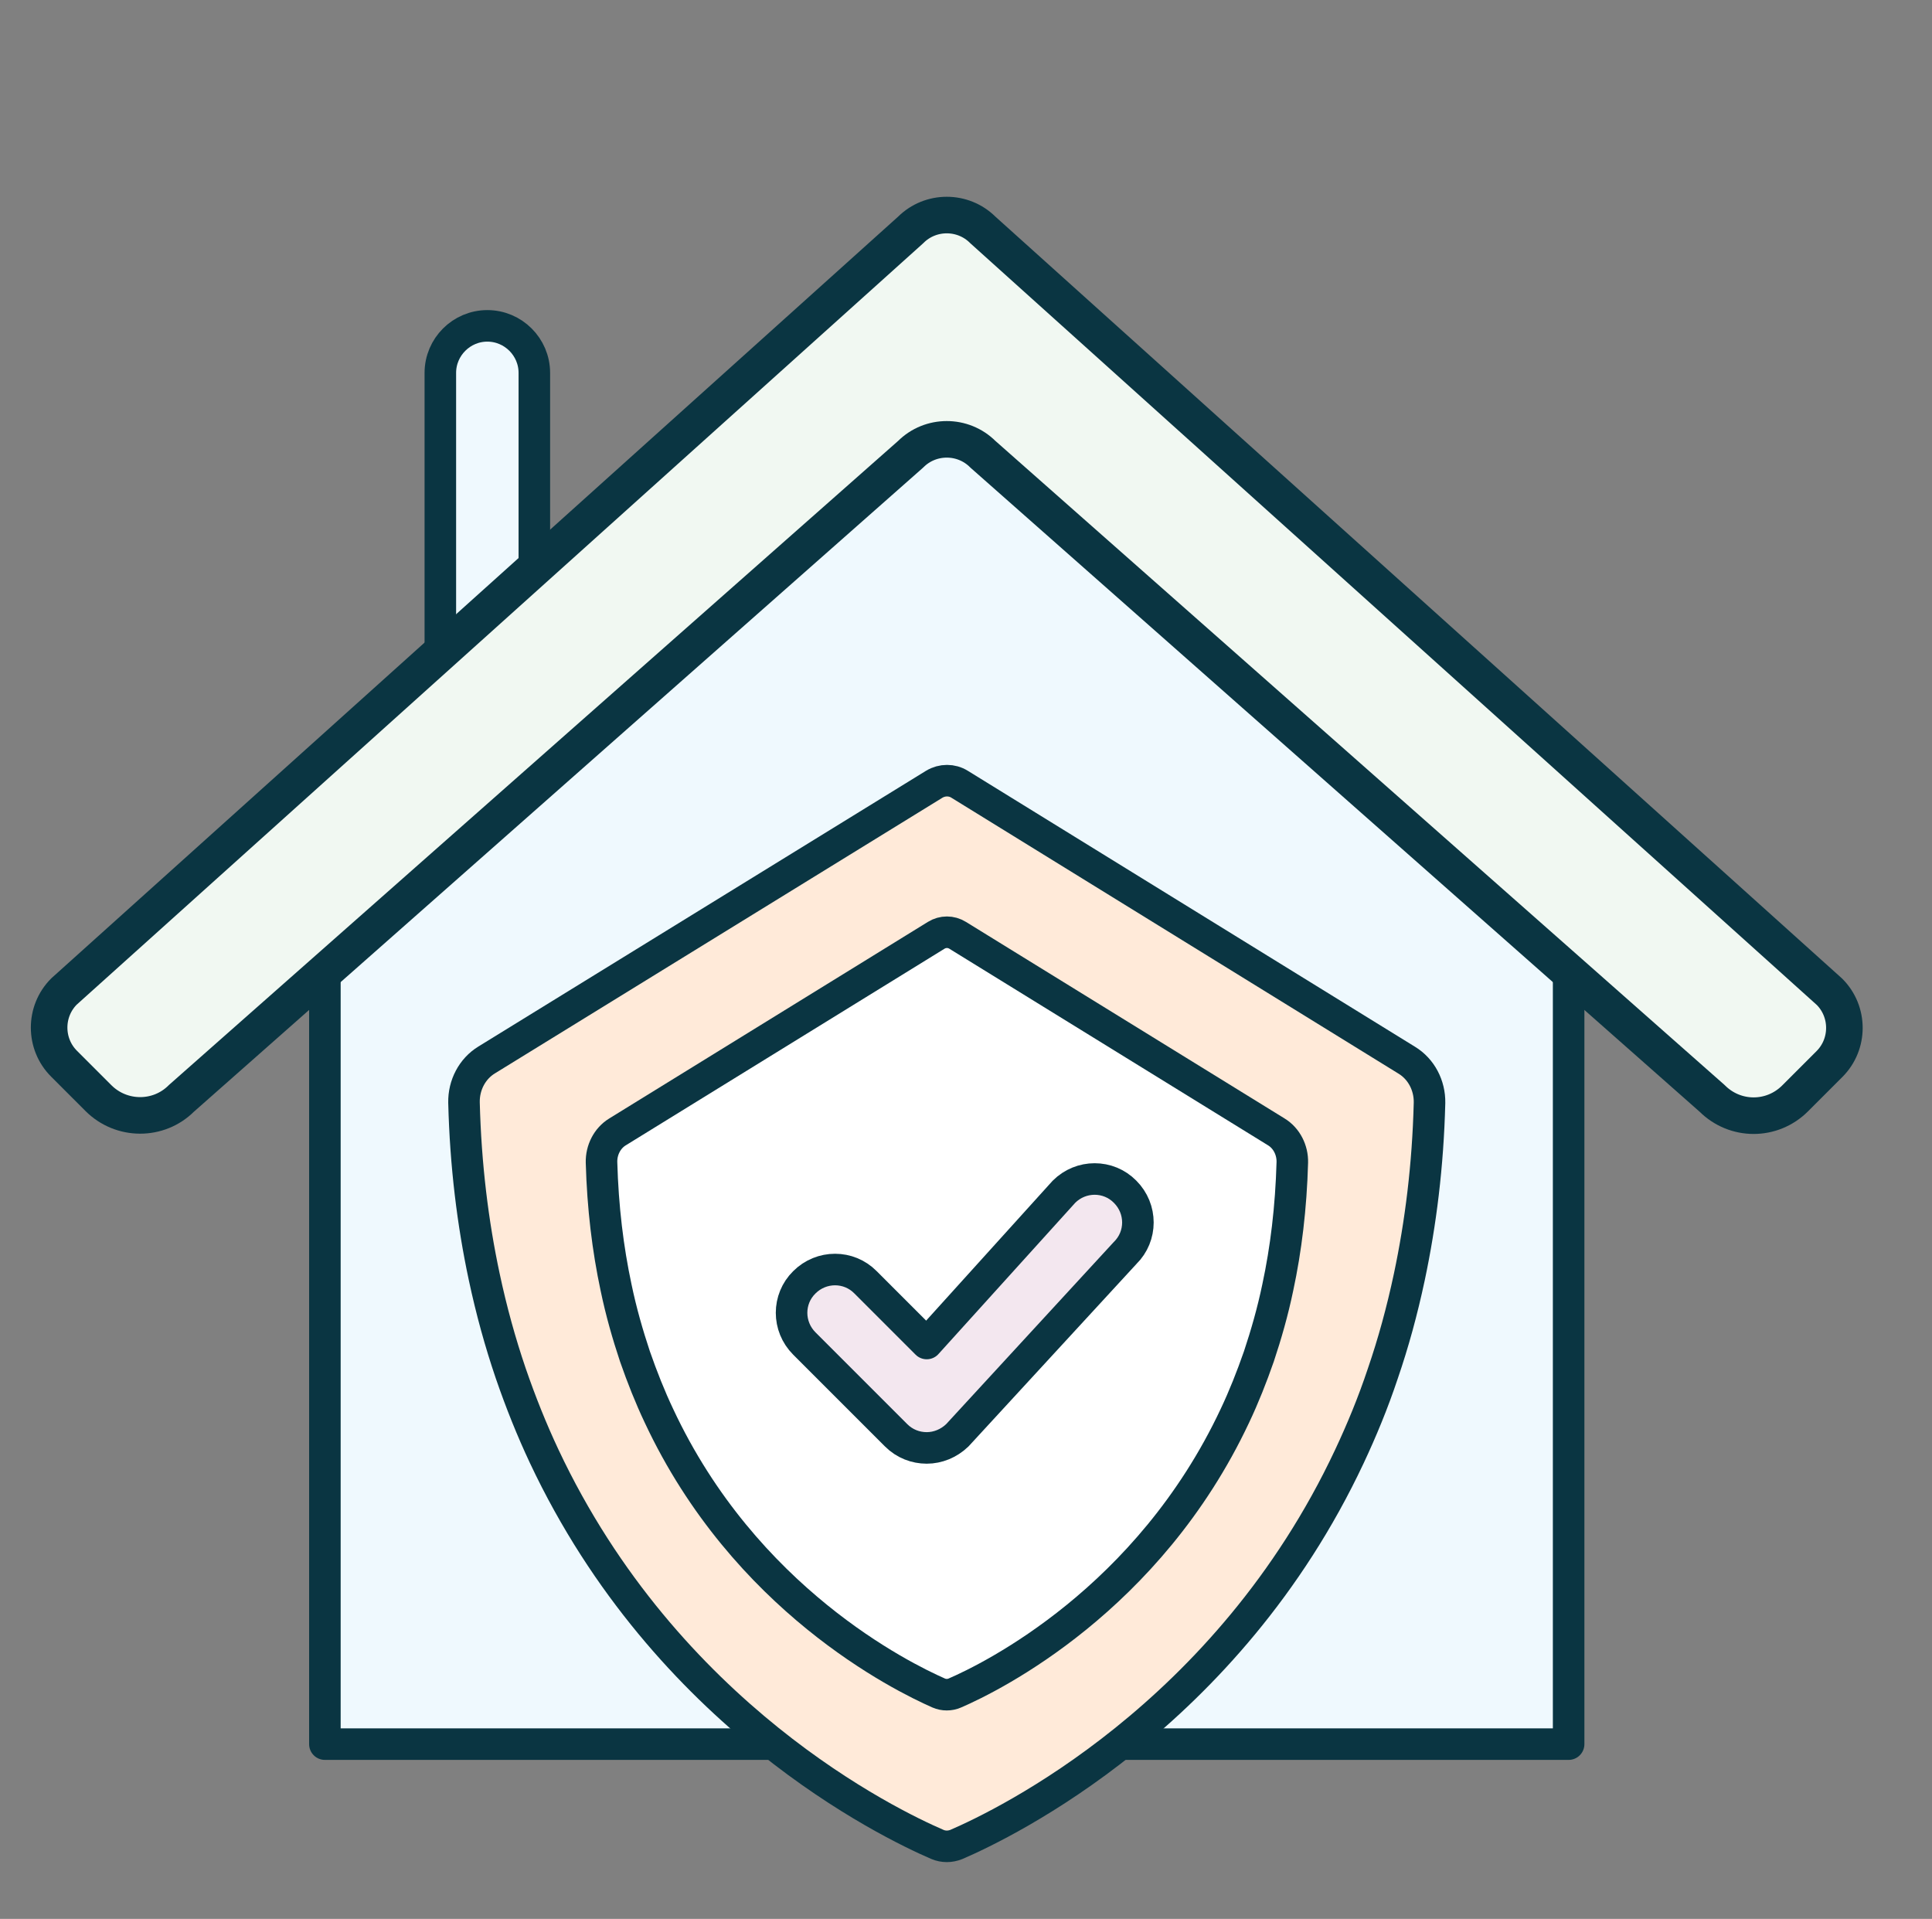 <?xml version="1.0" encoding="utf-8"?>
<!-- Generator: Adobe Illustrator 27.0.0, SVG Export Plug-In . SVG Version: 6.00 Build 0)  -->
<svg version="1.1" id="_x3C_Layer_x3E_" xmlns="http://www.w3.org/2000/svg" xmlns:xlink="http://www.w3.org/1999/xlink" x="0px"
	 y="0px" viewBox="0 0 612.5 608.3" style="enable-background:new 0 0 612.5 608.3;" xml:space="preserve">
<rect x="0" y="0" width="612.5" height="608.3" fill="#808080" stroke="none"/>
<style type="text/css">
	.st0{fill:#F1F8F2;stroke:#0A3542;stroke-width:11.591;stroke-linecap:round;stroke-linejoin:round;stroke-miterlimit:10;}
	.st1{fill:#F3E7EF;stroke:#0A3542;stroke-width:10;stroke-linecap:round;stroke-linejoin:round;stroke-miterlimit:10;}
	.st2{fill:#FFFFFF;stroke:#0A3542;stroke-width:10;stroke-linecap:round;stroke-linejoin:round;stroke-miterlimit:10;}
	.st3{fill:#FFEAD9;stroke:#0A3542;stroke-width:10;stroke-linecap:round;stroke-linejoin:round;stroke-miterlimit:10;}
	.st4{fill:none;stroke:#0A3542;stroke-width:10;stroke-linecap:round;stroke-linejoin:round;stroke-miterlimit:10;}
	.st5{fill:#EFF9FE;stroke:#0A3542;stroke-width:10;stroke-linecap:round;stroke-linejoin:round;stroke-miterlimit:10;}
	.st6{fill:#F1F8F2;stroke:#0A3542;stroke-width:10;stroke-linecap:round;stroke-linejoin:round;stroke-miterlimit:10;}
	.st7{fill:none;stroke:#0A3542;stroke-width:12.458;stroke-linecap:round;stroke-linejoin:round;stroke-miterlimit:10;}
	
		.st8{fill:none;stroke:#0A3542;stroke-width:12.458;stroke-linecap:round;stroke-linejoin:round;stroke-miterlimit:10;stroke-dasharray:68.293;}
	.st9{fill:#FFFFFF;stroke:#0A3542;stroke-width:12.458;stroke-linecap:round;stroke-linejoin:round;stroke-miterlimit:10;}
	.st10{fill:#D0FDFF;stroke:#0A3542;stroke-width:12.458;stroke-linecap:round;stroke-linejoin:round;stroke-miterlimit:10;}
	.st11{fill:#FFFFFF;stroke:#0A3542;stroke-width:11.591;stroke-linecap:round;stroke-linejoin:round;stroke-miterlimit:10;}
	.st12{fill:#F3E7EF;stroke:#0A3542;stroke-width:11.591;stroke-linecap:round;stroke-linejoin:round;stroke-miterlimit:10;}
	.st13{fill:none;stroke:#0A3542;stroke-width:11.591;stroke-miterlimit:10;}
</style>
<g>
	<g>
		<path class="st0" d="M16.5-1021.6h-310.4c-6.3,0-11.4-5.1-11.4-11.4v-245.8c0-6.3,5.1-11.4,11.4-11.4H16.5
			c6.3,0,11.4,5.1,11.4,11.4v245.8C27.9-1026.7,22.8-1021.6,16.5-1021.6z"/>
		<g>
			<path class="st1" d="M2.4-1290.2h-37.3v-29.8c0-69.1-42.7-117.4-103.9-117.4s-103.9,48.3-103.9,117.4v29.8h-37.3v-29.8
				c0-89.6,59.3-154.7,141.1-154.7S2.4-1409.6,2.4-1320V-1290.2z"/>
		</g>
		<g>
			<line class="st2" x1="-198.5" y1="-1070.4" x2="-76" y2="-1251.8"/>
			<g>
				<path class="st3" d="M-253.4-1212c0.3-12.8,3.7-23.6,10.3-32.4c6.6-8.8,16-13.1,28.2-12.8c11.2,0.2,20.4,4.5,27.6,12.6
					c7.2,8.2,10.6,20,10.3,35.6c-0.3,15.1-4.3,26.7-11.9,34.7c-7.6,8-16.9,11.9-27.8,11.7c-10.8-0.2-19.7-4.5-26.8-12.7
					C-250.4-1183.5-253.8-1195.7-253.4-1212z"/>
				<g>
					<path class="st3" d="M-100.6-1103.9c0.3-12.9,3.7-23.7,10.3-32.4c6.6-8.8,16.1-13,28.4-12.8c11.2,0.2,20.4,4.5,27.6,12.6
						c7.2,8.2,10.6,20,10.3,35.6c-0.3,15.1-4.3,26.7-11.9,34.7c-7.6,8-16.9,11.9-27.9,11.7c-10.8-0.2-19.8-4.5-26.8-12.7
						C-97.6-1075.5-101-1087.7-100.6-1103.9z"/>
				</g>
			</g>
		</g>
	</g>
</g>
<g>
	<path class="st2" d="M518.2-1027.4V-1468c0-2.7-2.2-5-5-5H170.7c-2.7,0-5,2.2-5,5v440.6c0,2.7,2.2,5,5,5h342.5
		C515.9-1022.4,518.2-1024.6,518.2-1027.4z"/>
	<line class="st4" x1="373.3" y1="-1392.3" x2="475.6" y2="-1392.3"/>
	<line class="st4" x1="373.3" y1="-1342.9" x2="475.6" y2="-1342.9"/>
	<line class="st4" x1="373.3" y1="-1293.4" x2="475.6" y2="-1293.4"/>
	<line class="st4" x1="232.5" y1="-1244" x2="475.6" y2="-1244"/>
	<line class="st4" x1="232.5" y1="-1194.6" x2="475.6" y2="-1194.6"/>
	<line class="st4" x1="232.5" y1="-1145.2" x2="475.6" y2="-1145.2"/>
	<line class="st4" x1="232.5" y1="-1095.8" x2="475.6" y2="-1095.8"/>
	<circle class="st3" cx="272.5" cy="-1342.5" r="72"/>
	<g>
		<line class="st2" x1="253.3" y1="-1312.4" x2="296" y2="-1375.5"/>
		<g>
			<path class="st4" d="M234.2-1361.7c0.1-4.4,1.3-8.2,3.6-11.3c2.3-3.1,5.6-4.6,9.8-4.5c3.9,0.1,7.1,1.5,9.6,4.4
				c2.5,2.8,3.7,7,3.6,12.4c-0.1,5.3-1.5,9.3-4.2,12.1c-2.7,2.8-5.9,4.1-9.7,4.1c-3.8-0.1-6.9-1.6-9.3-4.4
				C235.3-1351.7,234.1-1356,234.2-1361.7z"/>
			<g>
				<path class="st4" d="M287.4-1324c0.1-4.5,1.3-8.2,3.6-11.3c2.3-3.1,5.6-4.5,9.9-4.4c3.9,0.1,7.1,1.5,9.6,4.4
					c2.5,2.8,3.7,7,3.6,12.4c-0.1,5.3-1.5,9.3-4.2,12.1c-2.7,2.8-5.9,4.1-9.7,4.1c-3.8-0.1-6.9-1.6-9.3-4.4
					C288.5-1314.1,287.3-1318.4,287.4-1324z"/>
			</g>
		</g>
	</g>
	<g>
		<g>
			<g>
				<path class="st0" d="M450.5-1071.3h179.4c7.3,0,13.2-5.9,13.2-13.2v-267.6c0-7.3-5.9-13.2-13.2-13.2H450.5
					c-7.3,0-13.2,5.9-13.2,13.2v267.6C437.2-1077.2,443.2-1071.3,450.5-1071.3z"/>
				
					<rect x="458.6" y="-1341" transform="matrix(-1 -1.224647e-16 1.224647e-16 -1 1080.41 -2618.367)" class="st5" width="163.3" height="63.7"/>
				<g>
					<path class="st1" d="M592.4-1219h22.9c3.5,0,6.3-2.8,6.3-6.3v-22.9c0-3.5-2.8-6.3-6.3-6.3h-22.9c-3.5,0-6.3,2.8-6.3,6.3v22.9
						C586.1-1221.8,588.9-1219,592.4-1219z"/>
					<path class="st1" d="M530.7-1219h22.9c3.5,0,6.3-2.8,6.3-6.3v-22.9c0-3.5-2.8-6.3-6.3-6.3h-22.9c-3.5,0-6.3,2.8-6.3,6.3v22.9
						C524.4-1221.8,527.2-1219,530.7-1219z"/>
					<path class="st1" d="M469-1219h22.9c3.5,0,6.3-2.8,6.3-6.3v-22.9c0-3.5-2.8-6.3-6.3-6.3H469c-3.5,0-6.3,2.8-6.3,6.3v22.9
						C462.7-1221.8,465.5-1219,469-1219z"/>
					<path class="st1" d="M592.4-1155.1h22.9c3.5,0,6.3-2.8,6.3-6.3v-22.9c0-3.5-2.8-6.3-6.3-6.3h-22.9c-3.5,0-6.3,2.8-6.3,6.3v22.9
						C586.1-1157.9,588.9-1155.1,592.4-1155.1z"/>
					<path class="st1" d="M530.7-1155.1h22.9c3.5,0,6.3-2.8,6.3-6.3v-22.9c0-3.5-2.8-6.3-6.3-6.3h-22.9c-3.5,0-6.3,2.8-6.3,6.3v22.9
						C524.4-1157.9,527.2-1155.1,530.7-1155.1z"/>
					<path class="st1" d="M469-1155.1h22.9c3.5,0,6.3-2.8,6.3-6.3v-22.9c0-3.5-2.8-6.3-6.3-6.3H469c-3.5,0-6.3,2.8-6.3,6.3v22.9
						C462.7-1157.9,465.5-1155.1,469-1155.1z"/>
					<path class="st1" d="M592.4-1091.2h22.9c3.5,0,6.3-2.8,6.3-6.3v-22.9c0-3.5-2.8-6.3-6.3-6.3h-22.9c-3.5,0-6.3,2.8-6.3,6.3v22.9
						C586.1-1094,588.9-1091.2,592.4-1091.2z"/>
					<path class="st1" d="M530.7-1091.2h22.9c3.5,0,6.3-2.8,6.3-6.3v-22.9c0-3.5-2.8-6.3-6.3-6.3h-22.9c-3.5,0-6.3,2.8-6.3,6.3v22.9
						C524.4-1094,527.2-1091.2,530.7-1091.2z"/>
					<path class="st1" d="M469-1091.2h22.9c3.5,0,6.3-2.8,6.3-6.3v-22.9c0-3.5-2.8-6.3-6.3-6.3H469c-3.5,0-6.3,2.8-6.3,6.3v22.9
						C462.7-1094,465.5-1091.2,469-1091.2z"/>
				</g>
			</g>
		</g>
	</g>
</g>
<g>
	<g>
		<path class="st1" d="M1044.5-1044.3h291c17,0,30.9-13.8,30.9-30.9v-308.5c0-17-13.8-30.9-30.9-30.9h-35h-35.9h-63h-41.7h-63h-35.9
			H1027"/>
		<line class="st4" x1="1028.3" y1="-1339.4" x2="1366.4" y2="-1339.4"/>
		<g>
			<polyline class="st4" points="1099.7,-1286.7 1180.3,-1286.7 1180.3,-1117.9 1099.7,-1117.9 			"/>
			<line class="st4" x1="1098.7" y1="-1204.4" x2="1180.3" y2="-1204.4"/>
			<polyline class="st4" points="1221.7,-1204.4 1293.9,-1286.7 1293.9,-1112.1 			"/>
		</g>
		<path class="st6" d="M1187.4-1379.3L1187.4-1379.3c-8.8,0-15.9-7.1-15.9-15.9v-42.5c0-8.8,7.1-15.9,15.9-15.9l0,0
			c8.8,0,15.9,7.1,15.9,15.9v42.5C1203.3-1386.5,1196.2-1379.3,1187.4-1379.3z"/>
		<path class="st6" d="M1085.3-1379.3L1085.3-1379.3c-8.8,0-15.9-7.1-15.9-15.9v-42.5c0-8.8,7.1-15.9,15.9-15.9l0,0
			c8.8,0,15.9,7.1,15.9,15.9v42.5C1101.2-1386.5,1094.1-1379.3,1085.3-1379.3z"/>
		<path class="st6" d="M1285.2-1379.3L1285.2-1379.3c-8.8,0-15.9-7.1-15.9-15.9v-42.5c0-8.8,7.1-15.9,15.9-15.9l0,0
			c8.8,0,15.9,7.1,15.9,15.9v42.5C1301.2-1386.5,1294-1379.3,1285.2-1379.3z"/>
	</g>
	<g>
		<polyline class="st6" points="764.7,-1301.9 725.5,-1444.9 811.1,-1468.4 859.8,-1295.5 		"/>
	</g>
	<g>
		<polyline class="st6" points="811.5,-1302.9 811.5,-1483.8 1028.3,-1483.8 1028.3,-1301.9 		"/>
		<path class="st2" d="M998.8-1302.1v-113.2c-19-1-34.6-15.5-37.5-34.4l-0.4-0.4h-80.2l-1.5,0.4c-2.9,19.6-19.1,34.7-38.8,35.7v2.1
			v109.7"/>
		<circle class="st6" cx="924.2" cy="-1400.4" r="17.6"/>
		<g>
			<path class="st6" d="M865.7-1302.9c9.4-21.4,30.8-36.4,55.6-36.4c24.9,0,46.3,15,55.6,36.4"/>
		</g>
	</g>
	<path class="st3" d="M1006.6-1015.6H761.9v-287.3h244.7c23.5,0,42.6,19.1,42.6,42.6v202.1
		C1049.2-1034.6,1030.2-1015.6,1006.6-1015.6z"/>
	<path class="st4" d="M1047.1-1143.9h-44.2c-11.6,0-20.9-9.4-20.9-20.9l0,0c0-11.6,9.4-20.9,20.9-20.9h44.2V-1143.9z"/>
</g>
<g>
	<g>
		<path class="st2" d="M-430.4-1051.3v-84.7c0-31-19.7-58.6-49.1-68.7l-2-0.7l-73.4-26.4c-16.1-9.6-26.3-27.1-26.3-46.4v-8.2
			l-94.5,2.6v5.6c0,19.5-10.5,37.2-27,46.8l-76.7,27.4c-28.3,10.6-47.2,37.7-47.2,68v84.7"/>
		<polygon class="st1" points="-639.8,-1160.8 -650,-1033.5 -627.3,-1005 -603.6,-1032.5 -617.4,-1160.1 -607.4,-1179 
			-629.7,-1199.1 -650,-1179.8 		"/>
		<polygon class="st0" points="-679.1,-1191 -770.6,-1176.7 -784.4,-1219.4 -704.4,-1230.2 		"/>
		<polygon class="st0" points="-577.7,-1192.7 -490.8,-1176.7 -477,-1219.4 -555,-1231.8 		"/>
		<g>
			<polyline class="st1" points="-553.8,-1076.4 -570,-1007.5 -547.7,-1023.5 -537.2,-1000.3 -521.4,-1066.7 			"/>
			<polyline class="st1" points="-502.9,-1077.2 -480.7,-1024.6 -499.9,-1033.9 -504.9,-1014.8 -523.4,-1058.3 			"/>
			<path class="st1" d="M-514.4-1150.2c15.4,5,27,18.8,28.5,36c1.9,22.8-15,42.9-37.9,44.9c-22.8,1.9-42.9-15-44.9-37.9
				c-1.9-22.8,15-42.9,37.9-44.9"/>
		</g>
		<ellipse class="st3" cx="-632.3" cy="-1345.6" rx="96.5" ry="89.7"/>
		<path class="st0" d="M-684.2-1249.2c0,0,34.9,38,55.1,49.5v3.2l-35.3,28.5l-40.1-62.1L-684.2-1249.2z"/>
		<path class="st0" d="M-555.2-1231.4l-38.6,63.4l-35.3-28.5l-0.7-3.2c20.2-11.5,55.1-49.5,55.1-49.5L-555.2-1231.4z"/>
		<g>
			<path class="st0" d="M-725.7-1397.9l-54.9-39.6c-8.8-6.4-7.3-17.9,3-22.6l135.1-61.4c5.3-2.4,11.7-2.4,17,0.1l132,61.5
				c10,4.7,11.6,15.9,3.1,22.3l-52.7,39.8"/>
			<circle class="st2" cx="-635.6" cy="-1460.6" r="20.6"/>
			<polygon class="st0" points="-725.7,-1397.9 -747.1,-1359.7 -519,-1359.7 -543,-1397.9 			"/>
		</g>
	</g>
</g>
<g>
	<g>
		<g>
			<path class="st5" d="M139.6,207v-88.8c0-8.2,6.7-14.9,14.9-14.9h0c8.2,0,14.9,6.7,14.9,14.9v58.9"/>
			<polygon class="st5" points="103,308 103,552.9 177.7,552.9 422.6,552.9 497.3,552.9 497.3,309 300.1,72.3 			"/>
			<path class="st7" d="M177.7,552.9"/>
			<path class="st7" d="M103,552.9"/>
			<path class="st7" d="M103,308"/>
			<path class="st0" d="M57.5,348.2l231.2-204.2c6.3-6.3,16.6-6.3,22.9,0l231.2,204.2c7.3,7.3,19,7.3,26.3,0l10.9-10.9
				c6.3-6.3,6.3-16.6,0-22.9L311.6,72.9c-6.3-6.3-16.6-6.3-22.9,0L20.3,314.3c-6.3,6.3-6.3,16.6,0,22.9l10.9,10.9
				C38.5,355.4,50.3,355.4,57.5,348.2z"/>
		</g>
		<g>
			<g>
				<g>
					<g>
						<path class="st3" d="M297.2,584.7c1.9,0.8,4,0.8,6,0c15.3-6.6,85.9-40.6,124.6-123c3.9-8.3,7.5-17,10.6-26.3
							c3.3-9.6,6.1-19.8,8.4-30.6c3.6-17,5.9-35.3,6.4-55.2c0.1-5.5-2.6-10.7-7.2-13.5l-141.8-87.5c-2.4-1.5-5.5-1.5-8,0L154.3,336
							c-4.6,2.8-7.3,8-7.2,13.5c0.5,19.9,2.8,38.3,6.4,55.2c2.3,10.8,5.1,20.9,8.4,30.6c3.2,9.3,6.7,18,10.6,26.3
							C211.3,544.1,281.9,578.1,297.2,584.7z"/>
					</g>
				</g>
			</g>
			<g>
				<g>
					<g>
						<path class="st2" d="M297.6,536.7c1.6,0.7,3.5,0.7,5.1,0c11.8-5.1,61.4-29.6,88.8-87.9c2.8-5.9,5.3-12.2,7.6-18.8
							c2.3-6.9,4.4-14.2,6-21.9c2.6-12.1,4.2-25.3,4.6-39.6c0.1-3.9-1.8-7.7-5.1-9.7l-101-62.3c-2.1-1.3-4.7-1.3-6.8,0l-101,62.3
							c-3.3,2-5.2,5.8-5.1,9.7c0.4,14.3,2,27.4,4.6,39.6c1.6,7.7,3.7,15,6,21.9c2.3,6.6,4.8,12.9,7.6,18.8
							C236.1,507,285.8,531.5,297.6,536.7z"/>
					</g>
				</g>
			</g>
		</g>
	</g>
	<path class="st1" d="M293.8,459c-3.5,0-7-1.3-9.7-4l-29.1-29.1c-5.4-5.4-5.4-14.1,0-19.4c5.4-5.4,14.1-5.4,19.4,0l19.4,19.4
		l43.5-48.1c5.4-5.4,14.1-5.4,19.4,0c5.4,5.4,5.4,14.1,0,19.4l-53.2,57.8C300.8,457.6,297.3,459,293.8,459z"/>
</g>
<g>
	<path class="st8" d="M1931.2-965.7"/>
	<path class="st8" d="M2220.9-1191.4"/>
	<g>
		<path class="st9" d="M1679.6-1128H1543c-7.2,0-13.1-5.9-13.1-13.1v-38c0-7.2,5.9-13.1,13.1-13.1h142.9"/>
		<path class="st5" d="M1688.7-1192.3h-110.1c-7.2,0-13.1-5.9-13.1-13.1v-38c0-7.2,5.9-13.1,13.1-13.1h162.5"/>
		<path class="st5" d="M1707.7-1063.8h-189.9c-7.2,0-13.1-5.9-13.1-13.1v-38c0-7.2,5.9-13.1,13.1-13.1h161.8"/>
		<g>
			<polygon class="st9" points="1619.4,-1318.4 1881.3,-1508 2130.9,-1318.4 			"/>
			<path class="st3" d="M1905-1358.6h-59.7v-50.4c0-15.6,12.7-28.3,28.3-28.3h3.1c15.6,0,28.3,12.7,28.3,28.3V-1358.6z"/>
			<polyline class="st9" points="1786.4,-1046 2066.5,-1046 2066.5,-1319.4 2066.5,-1319.5 1839.8,-1319.5 1819.6,-1319.5 
				1686.6,-1319.5 1682.1,-1319.4 1682.1,-1201.8 			"/>
			<path class="st3" d="M1906.5-1051.4v-133.8c0-5,4.1-9.1,9.1-9.1h81.7c5,0,9.1,4.1,9.1,9.1v133.8"/>
		</g>
		<g>
			
				<ellipse transform="matrix(0.707 -0.707 0.707 0.707 1323.567 902.267)" class="st6" cx="1750.9" cy="-1146.6" rx="131.7" ry="131.7"/>
			<g>
				<path class="st7" d="M1769.2-1193.7h-18.3c-13.2,0-24,10.7-24,24l0,0c0,13.2,10.7,24,24,24h4.1c13.2,0,24,10.7,24,24v0.4
					c0,13.2-10.7,24-24,24h-20.8"/>
				<line class="st10" x1="1752.9" y1="-1218.1" x2="1752.9" y2="-1197"/>
				<line class="st10" x1="1752.9" y1="-1094" x2="1752.9" y2="-1072.9"/>
			</g>
		</g>
	</g>
</g>
<g>
	<g>
		<g>
			<path class="st11" d="M-1356.1,1152.7c0,33.3-64.2,60.2-143.4,60.2s-143.4-27-143.4-60.2v8.9v37.9c0,33.3,64.2,60.2,143.4,60.2
				s143.4-27,143.4-60.2v-37.9V1152.7z"/>
			<path class="st11" d="M-1356,1106.2c0,33.3-64.2,60.2-143.4,60.2c-79.2,0-143.4-27-143.4-60.2v8.9v37.9
				c0,33.3,64.2,60.2,143.4,60.2c79.2,0,143.4-27,143.4-60.2V1115V1106.2z"/>
			<path class="st11" d="M-1642.8,927.2V965c0,33.3,64.2,60.2,143.4,60.2c79.2,0,143.4-27,143.4-60.2v-37.9"/>
			<ellipse class="st12" cx="-1499.4" cy="924.2" rx="143.4" ry="57.3"/>
			<path class="st11" d="M-1356,965.5c0,33.3-64.2,60.2-143.4,60.2c-79.2,0-143.4-27-143.4-60.2v8.9v37.9
				c0,33.3,64.2,60.2,143.4,60.2c79.2,0,143.4-27,143.4-60.2v-37.9V965.5z"/>
			<path class="st11" d="M-1356,1012.6c0,33.3-64.2,60.2-143.4,60.2c-79.2,0-143.4-27-143.4-60.2v8.9v37.9
				c0,33.3,64.2,60.2,143.4,60.2c79.2,0,143.4-27,143.4-60.2v-37.9V1012.6z"/>
			<path class="st11" d="M-1356,1059.8c0,33.3-64.2,60.2-143.4,60.2c-79.2,0-143.4-27-143.4-60.2v8.9v37.9
				c0,33.3,64.2,60.2,143.4,60.2c79.2,0,143.4-27,143.4-60.2v-37.9V1059.8z"/>
		</g>
		<g>
			<path class="st11" d="M-1464.9,1127v37.9c0,33.3,64.2,60.2,143.4,60.2c79.2,0,143.4-27,143.4-60.2V1127"/>
			<ellipse class="st12" cx="-1321.4" cy="1124.1" rx="143.4" ry="57.3"/>
			<path class="st11" d="M-1178,1165.3c0,33.3-64.2,60.2-143.4,60.2c-79.2,0-143.4-27-143.4-60.2v8.9v37.9
				c0,33.3,64.2,60.2,143.4,60.2c79.2,0,143.4-27,143.4-60.2v-37.9V1165.3z"/>
			<path class="st11" d="M-1178,1212.5c0,33.3-64.2,60.2-143.4,60.2c-79.2,0-143.4-27-143.4-60.2v8.9v37.9
				c0,33.3,64.2,60.2,143.4,60.2c79.2,0,143.4-27,143.4-60.2v-37.9V1212.5z"/>
		</g>
		<g>
			<line class="st11" x1="-1288.7" y1="1000.8" x2="-1178.4" y2="837.4"/>
			<g>
				<path class="st13" d="M-1338.1,873.2c0.2-11.5,3.4-21.2,9.3-29.2c6-7.9,14.4-11.8,25.4-11.5c10.1,0.2,18.4,4,24.9,11.4
					c6.5,7.4,9.6,18,9.3,32c-0.3,13.6-3.9,24-10.7,31.3c-6.9,7.2-15.2,10.7-25,10.5c-9.7-0.2-17.8-4-24.1-11.4
					C-1335.5,898.9-1338.5,887.9-1338.1,873.2z"/>
				<g>
					<path class="st13" d="M-1200.6,970.5c0.2-11.6,3.4-21.3,9.3-29.2c6-7.9,14.5-11.7,25.5-11.5c10.1,0.2,18.4,4,24.9,11.4
						c6.5,7.4,9.6,18,9.3,32c-0.3,13.6-3.9,24.1-10.7,31.3c-6.9,7.2-15.2,10.7-25.1,10.5c-9.7-0.2-17.8-4-24.1-11.5
						C-1197.9,996.1-1200.9,985.1-1200.6,970.5z"/>
				</g>
			</g>
		</g>
	</g>
</g>
</svg>
